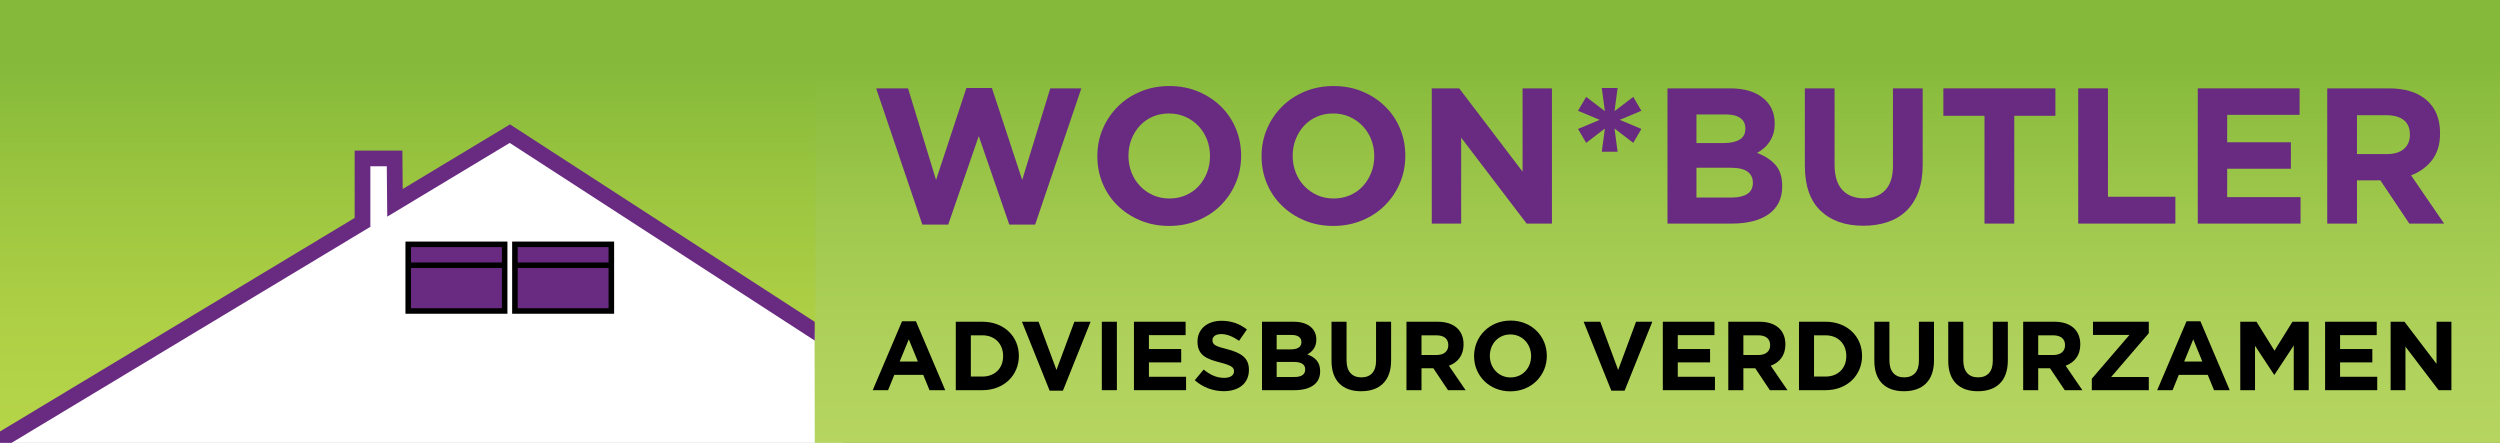 <?xml version="1.0" encoding="utf-8"?>
<!-- Generator: Adobe Illustrator 16.0.0, SVG Export Plug-In . SVG Version: 6.00 Build 0)  -->
<!DOCTYPE svg PUBLIC "-//W3C//DTD SVG 1.1//EN" "http://www.w3.org/Graphics/SVG/1.1/DTD/svg11.dtd">
<svg version="1.1" id="Layer_1" xmlns="http://www.w3.org/2000/svg" xmlns:xlink="http://www.w3.org/1999/xlink" x="0px" y="0px"
	 width="350px" height="62px" viewBox="0 0 350 62" enable-background="new 0 0 350 62" xml:space="preserve">
<rect x="0" y="0" width="350" height="62" fill="#808080" stroke="none"/>
<rect x="-0.46" y="15.055" fill="#FFFFFF" width="118.519" height="47.057"/>
<g>
	<defs>
		<polygon id="SVGID_1_" points="350.463,62.112 114.067,62.112 113.959,-0.008 350.351,-0.008 		"/>
	</defs>
	<clipPath id="SVGID_2_">
		<use xlink:href="#SVGID_1_"  overflow="visible"/>
	</clipPath>
	
		<linearGradient id="SVGID_3_" gradientUnits="userSpaceOnUse" x1="-244.843" y1="328.416" x2="-244.365" y2="328.416" gradientTransform="matrix(0 -129.815 -129.815 0 42865.375 -31722.188)">
		<stop  offset="0" style="stop-color:#B5D560"/>
		<stop  offset="0.229" style="stop-color:#AFD15B"/>
		<stop  offset="0.498" style="stop-color:#A1C94E"/>
		<stop  offset="0.784" style="stop-color:#8CBD3E"/>
		<stop  offset="0.871" style="stop-color:#84B93A"/>
		<stop  offset="1" style="stop-color:#84B93A"/>
	</linearGradient>
	<rect x="113.959" y="-0.008" clip-path="url(#SVGID_2_)" fill="url(#SVGID_3_)" width="236.504" height="62.121"/>
</g>
<polygon fill="#692B81" points="144.921,31.44 141.297,31.44 137.026,19.055 132.752,31.44 129.127,31.44 122.663,12.372 
	127.125,12.372 131.047,25.191 135.294,12.318 138.866,12.318 143.108,25.191 147.035,12.372 151.388,12.372 "/>
<g>
	<defs>
		<rect id="SVGID_4_" x="-21.946" y="-105.238" width="402.896" height="284.877"/>
	</defs>
	<clipPath id="SVGID_5_">
		<use xlink:href="#SVGID_4_"  overflow="visible"/>
	</clipPath>
	<path clip-path="url(#SVGID_5_)" fill="#692B81" d="M172.997,25.637c-0.505,1.184-1.204,2.22-2.096,3.113
		c-0.89,0.892-1.958,1.597-3.192,2.106c-1.238,0.516-2.58,0.774-4.044,0.774c-1.461,0-2.803-0.259-4.028-0.774
		c-1.227-0.51-2.286-1.207-3.178-2.083c-0.896-0.872-1.591-1.901-2.082-3.081c-0.501-1.183-0.747-2.45-0.747-3.801v-0.055
		c0-1.353,0.25-2.618,0.76-3.798c0.505-1.185,1.203-2.217,2.097-3.109c0.89-0.895,1.953-1.598,3.19-2.111
		c1.234-0.517,2.582-0.773,4.043-0.773c1.459,0,2.806,0.257,4.03,0.773c1.224,0.514,2.287,1.206,3.176,2.08
		c0.895,0.876,1.589,1.905,2.084,3.084c0.493,1.181,0.747,2.449,0.747,3.804v0.051C173.757,23.19,173.5,24.458,172.997,25.637
		 M169.398,21.837c0-0.81-0.14-1.575-0.42-2.301c-0.28-0.715-0.674-1.349-1.187-1.89c-0.519-0.541-1.122-0.97-1.826-1.285
		c-0.707-0.318-1.474-0.474-2.301-0.474c-0.847,0-1.619,0.15-2.312,0.457c-0.695,0.31-1.29,0.733-1.788,1.271
		c-0.49,0.542-0.882,1.168-1.16,1.883c-0.279,0.71-0.419,1.473-0.419,2.287v0.051c0,0.813,0.14,1.577,0.419,2.3
		c0.278,0.724,0.678,1.349,1.191,1.892c0.511,0.541,1.115,0.971,1.812,1.286c0.693,0.315,1.463,0.473,2.312,0.473
		c0.829,0,1.596-0.152,2.297-0.459c0.707-0.309,1.304-0.73,1.802-1.272c0.494-0.54,0.88-1.166,1.16-1.879
		c0.28-0.711,0.42-1.474,0.42-2.285V21.837z"/>
	<path clip-path="url(#SVGID_5_)" fill="#692B81" d="M195.985,25.637c-0.504,1.184-1.203,2.22-2.095,3.113
		c-0.889,0.892-1.961,1.597-3.193,2.106c-1.232,0.516-2.582,0.774-4.04,0.774c-1.467,0-2.809-0.259-4.034-0.774
		c-1.227-0.51-2.282-1.207-3.174-2.083c-0.895-0.872-1.591-1.901-2.084-3.081c-0.498-1.183-0.745-2.45-0.745-3.801v-0.055
		c0-1.353,0.251-2.618,0.759-3.798c0.503-1.185,1.203-2.217,2.097-3.109c0.891-0.895,1.958-1.598,3.188-2.111
		c1.233-0.517,2.585-0.773,4.05-0.773c1.458,0,2.799,0.257,4.026,0.773c1.229,0.514,2.286,1.206,3.176,2.08
		c0.897,0.876,1.589,1.905,2.083,3.084c0.5,1.181,0.743,2.449,0.743,3.804v0.051C196.741,23.19,196.491,24.458,195.985,25.637
		 M192.396,21.837c0-0.81-0.143-1.575-0.425-2.301c-0.28-0.715-0.678-1.349-1.195-1.89c-0.51-0.541-1.118-0.97-1.823-1.285
		c-0.698-0.318-1.464-0.474-2.295-0.474c-0.845,0-1.624,0.15-2.316,0.457c-0.692,0.31-1.287,0.733-1.784,1.271
		c-0.498,0.542-0.884,1.168-1.162,1.883c-0.279,0.71-0.42,1.473-0.42,2.287v0.051c0,0.813,0.141,1.577,0.42,2.3
		c0.278,0.724,0.674,1.349,1.189,1.892c0.512,0.541,1.116,0.971,1.813,1.286c0.693,0.315,1.465,0.473,2.315,0.473
		c0.829,0,1.595-0.152,2.297-0.459c0.701-0.309,1.303-0.73,1.796-1.272c0.495-0.54,0.885-1.166,1.165-1.879
		c0.282-0.711,0.425-1.474,0.425-2.285V21.837z"/>
	<polygon clip-path="url(#SVGID_5_)" fill="#692B81" points="213.73,31.302 204.561,19.269 204.561,31.302 200.447,31.302 
		200.447,12.372 204.289,12.372 213.161,24.029 213.161,12.372 217.274,12.372 217.274,31.302 	"/>
	<polygon clip-path="url(#SVGID_5_)" fill="#692B81" points="228.655,20 226.035,17.996 226.464,21.244 224.248,21.244 
		224.684,17.996 222.062,20 220.922,18.053 223.952,16.779 220.922,15.509 222.062,13.563 224.684,15.564 224.248,12.318 
		226.464,12.318 226.035,15.564 228.655,13.563 229.793,15.509 226.765,16.779 229.793,18.053 	"/>
	<path clip-path="url(#SVGID_5_)" fill="#692B81" d="M249.012,28.381c-0.334,0.653-0.81,1.191-1.429,1.625
		c-0.625,0.434-1.369,0.758-2.241,0.974c-0.872,0.22-1.842,0.322-2.904,0.322h-8.991V12.372h8.776c1.94,0,3.464,0.441,4.571,1.325
		c1.109,0.885,1.661,2.073,1.661,3.568v0.053c0,0.546-0.067,1.021-0.2,1.438c-0.131,0.41-0.312,0.785-0.534,1.121
		c-0.225,0.332-0.486,0.627-0.783,0.876c-0.296,0.254-0.611,0.472-0.953,0.653c1.094,0.412,1.958,0.977,2.586,1.689
		c0.629,0.712,0.938,1.697,0.938,2.96v0.056C249.509,26.978,249.345,27.737,249.012,28.381 M244.35,17.97
		c0-0.632-0.243-1.115-0.705-1.445c-0.471-0.337-1.147-0.502-2.028-0.502h-4.114v4.005h3.84c0.922,0,1.654-0.159,2.19-0.476
		c0.544-0.317,0.817-0.825,0.817-1.528V17.97z M245.4,25.543c0-0.631-0.241-1.131-0.73-1.502c-0.487-0.371-1.272-0.555-2.354-0.555
		h-4.813v4.169h4.949c0.922,0,1.643-0.17,2.167-0.504c0.521-0.331,0.782-0.85,0.782-1.554V25.543z"/>
	<path clip-path="url(#SVGID_5_)" fill="#692B81" d="M268.592,26.816c-0.385,1.062-0.939,1.949-1.663,2.664
		c-0.72,0.713-1.598,1.244-2.622,1.595c-1.029,0.351-2.176,0.529-3.438,0.529c-2.537,0-4.541-0.703-6.001-2.11
		c-1.463-1.407-2.188-3.508-2.188-6.302v-10.82h4.161v10.71c0,1.55,0.362,2.719,1.081,3.503c0.722,0.785,1.723,1.176,3.007,1.176
		c1.277,0,2.279-0.376,3-1.136c0.722-0.755,1.084-1.892,1.084-3.407V12.372h4.164v10.684
		C269.176,24.498,268.98,25.751,268.592,26.816"/>
	<polygon clip-path="url(#SVGID_5_)" fill="#692B81" points="281.999,16.213 281.999,31.302 277.829,31.302 277.829,16.213 
		272.071,16.213 272.071,12.372 287.758,12.372 287.758,16.213 	"/>
	<polygon clip-path="url(#SVGID_5_)" fill="#692B81" points="290.948,31.302 290.948,12.372 295.111,12.372 295.111,27.545 
		304.552,27.545 304.552,31.302 	"/>
	<polygon clip-path="url(#SVGID_5_)" fill="#692B81" points="307.689,31.302 307.689,12.372 321.942,12.372 321.942,16.078 
		311.804,16.078 311.804,19.918 320.725,19.918 320.725,23.624 311.804,23.624 311.804,27.599 322.077,27.599 322.077,31.302 	"/>
	<path clip-path="url(#SVGID_5_)" fill="#692B81" d="M337.303,31.302l-4.053-6.056h-3.273v6.056h-4.164V12.372h8.655
		c2.249,0,4.006,0.551,5.261,1.647c1.255,1.101,1.879,2.636,1.879,4.6v0.057c0,1.53-0.376,2.779-1.123,3.746
		c-0.748,0.962-1.725,1.669-2.938,2.123l4.628,6.758H337.303z M337.383,18.836c0-0.901-0.284-1.577-0.859-2.028
		c-0.579-0.45-1.381-0.677-2.409-0.677h-4.138v5.437h4.219c1.03,0,1.814-0.245,2.362-0.73c0.555-0.487,0.825-1.136,0.825-1.946
		V18.836z"/>
</g>
<g>
	<defs>
		<polygon id="SVGID_6_" points="-0.46,-0.008 -0.46,62.109 71.38,18.709 114.169,46.543 114.169,-0.008 		"/>
	</defs>
	<clipPath id="SVGID_7_">
		<use xlink:href="#SVGID_6_"  overflow="visible"/>
	</clipPath>
	
		<linearGradient id="SVGID_8_" gradientUnits="userSpaceOnUse" x1="-244.843" y1="329.058" x2="-244.365" y2="329.058" gradientTransform="matrix(0 -129.806 129.806 0 -42656.75 -31720)">
		<stop  offset="0" style="stop-color:#B6D549"/>
		<stop  offset="0.26" style="stop-color:#AFD046"/>
		<stop  offset="0.565" style="stop-color:#9DC640"/>
		<stop  offset="0.871" style="stop-color:#84B93A"/>
		<stop  offset="1" style="stop-color:#84B93A"/>
	</linearGradient>
	<rect x="-0.46" y="-0.008" clip-path="url(#SVGID_7_)" fill="url(#SVGID_8_)" width="114.629" height="62.118"/>
</g>
<g>
	<defs>
		<rect id="SVGID_9_" x="-21.946" y="-105.238" width="402.896" height="284.877"/>
	</defs>
	<clipPath id="SVGID_10_">
		<use xlink:href="#SVGID_9_"  overflow="visible"/>
	</clipPath>
	<path clip-path="url(#SVGID_10_)" d="M130.13,54.624l-0.875-2.146h-4.051l-0.875,2.146h-2.149l4.108-9.649h1.941l4.104,9.649
		H130.13z M127.231,47.508l-1.277,3.105h2.55L127.231,47.508z"/>
	<path clip-path="url(#SVGID_10_)" d="M137.544,54.624h-3.733v-9.581h3.733c3.015,0,5.096,2.067,5.096,4.763v0.029
		C142.64,52.53,140.559,54.624,137.544,54.624 M140.437,49.835c0-1.699-1.163-2.89-2.893-2.89h-1.626v5.773h1.626
		c1.729,0,2.893-1.16,2.893-2.854V49.835z"/>
	<polygon clip-path="url(#SVGID_10_)" points="148.811,54.69 146.948,54.69 143.074,45.043 145.401,45.043 147.906,51.795 
		150.413,45.043 152.684,45.043 	"/>
	<rect x="154.255" y="45.043" clip-path="url(#SVGID_10_)" width="2.107" height="9.581"/>
	<polygon clip-path="url(#SVGID_10_)" points="158.753,54.624 158.753,45.043 165.984,45.043 165.984,46.918 160.849,46.918 
		160.849,48.864 165.368,48.864 165.368,50.734 160.849,50.734 160.849,52.747 166.05,52.747 166.05,54.624 	"/>
	<path clip-path="url(#SVGID_10_)" d="M171.33,54.765c-1.447,0-2.916-0.512-4.063-1.535l1.245-1.493
		c0.861,0.71,1.766,1.163,2.862,1.163c0.861,0,1.383-0.343,1.383-0.9v-0.03c0-0.534-0.331-0.805-1.931-1.22
		c-1.929-0.489-3.176-1.022-3.176-2.927v-0.028c0-1.738,1.396-2.887,3.354-2.887c1.396,0,2.584,0.437,3.56,1.218l-1.094,1.587
		c-0.852-0.586-1.685-0.944-2.492-0.944s-1.233,0.37-1.233,0.835v0.025c0,0.635,0.41,0.844,2.069,1.262
		c1.943,0.504,3.036,1.204,3.036,2.874v0.031C174.85,53.691,173.399,54.765,171.33,54.765"/>
	<path clip-path="url(#SVGID_10_)" d="M181.237,54.624h-4.557v-9.581h4.45c1.952,0,3.157,0.974,3.157,2.479v0.025
		c0,1.082-0.572,1.686-1.259,2.068c1.109,0.424,1.794,1.069,1.794,2.353v0.03C184.823,53.748,183.402,54.624,181.237,54.624
		 M182.199,47.877c0-0.63-0.493-0.987-1.385-0.987h-2.08v2.026h1.942c0.932,0,1.522-0.297,1.522-1.012V47.877z M182.729,51.712
		c0-0.645-0.478-1.04-1.56-1.04h-2.435v2.106h2.503c0.934,0,1.491-0.332,1.491-1.046V51.712z"/>
	<path clip-path="url(#SVGID_10_)" d="M190.559,54.773c-2.576,0-4.147-1.434-4.147-4.256v-5.475h2.105v5.421
		c0,1.562,0.782,2.368,2.068,2.368c1.287,0,2.063-0.781,2.063-2.3v-5.489h2.108v5.407C194.757,53.355,193.128,54.773,190.559,54.773
		"/>
	<path clip-path="url(#SVGID_10_)" d="M202.721,54.624l-2.052-3.065h-1.659v3.065h-2.105v-9.581h4.381
		c2.257,0,3.613,1.19,3.613,3.164v0.021c0,1.551-0.833,2.521-2.055,2.974l2.343,3.423H202.721z M202.762,48.313
		c0-0.901-0.624-1.368-1.657-1.368h-2.095v2.753h2.14c1.023,0,1.612-0.547,1.612-1.354V48.313z"/>
	<path clip-path="url(#SVGID_10_)" d="M211.452,54.788c-2.957,0-5.081-2.2-5.081-4.924v-0.029c0-2.725,2.155-4.955,5.108-4.955
		c2.956,0,5.077,2.202,5.077,4.926v0.029C216.557,52.557,214.409,54.788,211.452,54.788 M214.354,49.835
		c0-1.643-1.204-3.012-2.901-3.012c-1.698,0-2.875,1.34-2.875,2.982v0.029c0,1.643,1.207,3.007,2.902,3.007
		c1.694,0,2.874-1.341,2.874-2.978V49.835z"/>
	<polygon clip-path="url(#SVGID_10_)" points="227.447,54.69 225.585,54.69 221.709,45.043 224.037,45.043 226.543,51.795 
		229.047,45.043 231.323,45.043 	"/>
	<polygon clip-path="url(#SVGID_10_)" points="232.794,54.624 232.794,45.043 240.024,45.043 240.024,46.918 234.888,46.918 
		234.888,48.864 239.41,48.864 239.41,50.734 234.888,50.734 234.888,52.747 240.093,52.747 240.093,54.624 	"/>
	<path clip-path="url(#SVGID_10_)" d="M247.783,54.624l-2.051-3.065h-1.659v3.065h-2.112v-9.581h4.382
		c2.261,0,3.612,1.19,3.612,3.164v0.021c0,1.551-0.831,2.521-2.052,2.974l2.34,3.423H247.783z M247.821,48.313
		c0-0.901-0.627-1.368-1.651-1.368h-2.097v2.753h2.132c1.027,0,1.616-0.547,1.616-1.354V48.313z"/>
	<path clip-path="url(#SVGID_10_)" d="M255.592,54.624h-3.735v-9.581h3.735c3.013,0,5.097,2.067,5.097,4.763v0.029
		C260.688,52.53,258.604,54.624,255.592,54.624 M258.482,49.835c0-1.699-1.164-2.89-2.891-2.89h-1.627v5.773h1.627
		c1.727,0,2.891-1.16,2.891-2.854V49.835z"/>
	<path clip-path="url(#SVGID_10_)" d="M266.553,54.773c-2.574,0-4.146-1.434-4.146-4.256v-5.475h2.11v5.421
		c0,1.562,0.781,2.368,2.069,2.368c1.282,0,2.062-0.781,2.062-2.3v-5.489h2.112v5.407C270.76,53.355,269.127,54.773,266.553,54.773"
		/>
	<path clip-path="url(#SVGID_10_)" d="M276.894,54.773c-2.569,0-4.14-1.434-4.14-4.256v-5.475h2.108v5.421
		c0,1.562,0.776,2.368,2.064,2.368c1.289,0,2.065-0.781,2.065-2.3v-5.489h2.106v5.407C281.099,53.355,279.477,54.773,276.894,54.773
		"/>
	<path clip-path="url(#SVGID_10_)" d="M289.064,54.624l-2.055-3.065h-1.659v3.065h-2.105v-9.581h4.383
		c2.258,0,3.613,1.19,3.613,3.164v0.021c0,1.551-0.835,2.521-2.05,2.974l2.34,3.423H289.064z M289.106,48.313
		c0-0.901-0.631-1.368-1.662-1.368h-2.094v2.753h2.143c1.023,0,1.613-0.547,1.613-1.354V48.313z"/>
	<polygon clip-path="url(#SVGID_10_)" points="292.853,54.624 292.853,53.021 298.121,46.89 293.018,46.89 293.018,45.043 
		300.832,45.043 300.832,46.645 295.562,52.778 300.832,52.778 300.832,54.624 	"/>
	<path clip-path="url(#SVGID_10_)" d="M309.962,54.624l-0.877-2.146h-4.051l-0.875,2.146h-2.152l4.108-9.649h1.942l4.104,9.649
		H309.962z M307.056,47.508l-1.271,3.105h2.543L307.056,47.508z"/>
	<polygon clip-path="url(#SVGID_10_)" points="321.125,54.624 321.125,48.367 318.428,52.459 318.372,52.459 315.704,48.409 
		315.704,54.624 313.639,54.624 313.639,45.043 315.908,45.043 318.428,49.094 320.946,45.043 323.22,45.043 323.22,54.624 	"/>
	<polygon clip-path="url(#SVGID_10_)" points="325.515,54.624 325.515,45.043 332.742,45.043 332.742,46.918 327.61,46.918 
		327.61,48.864 332.127,48.864 332.127,50.734 327.61,50.734 327.61,52.747 332.813,52.747 332.813,54.624 	"/>
	<polygon clip-path="url(#SVGID_10_)" points="341.405,54.624 336.764,48.532 336.764,54.624 334.687,54.624 334.687,45.043 
		336.626,45.043 341.117,50.943 341.117,45.043 343.198,45.043 343.198,54.624 	"/>
	<rect x="57.151" y="34.207" clip-path="url(#SVGID_10_)" fill="#692B81" width="13.5" height="9.33"/>
	
		<rect x="57.151" y="34.207" clip-path="url(#SVGID_10_)" fill="none" stroke="#000000" stroke-width="0.776" stroke-miterlimit="10" width="13.5" height="9.33"/>
	
		<line clip-path="url(#SVGID_10_)" fill="none" stroke="#000000" stroke-width="0.776" stroke-miterlimit="10" x1="57.018" y1="37.135" x2="70.486" y2="37.135"/>
	<rect x="72.088" y="34.207" clip-path="url(#SVGID_10_)" fill="#692B81" width="13.502" height="9.33"/>
	
		<rect x="72.088" y="34.207" clip-path="url(#SVGID_10_)" fill="none" stroke="#000000" stroke-width="0.776" stroke-miterlimit="10" width="13.502" height="9.33"/>
	
		<line clip-path="url(#SVGID_10_)" fill="none" stroke="#000000" stroke-width="0.776" stroke-miterlimit="10" x1="72.265" y1="37.135" x2="85.735" y2="37.135"/>
	<rect x="50.87" y="22.184" clip-path="url(#SVGID_10_)" fill="#FFFFFF" width="4.374" height="10.628"/>
	<polygon clip-path="url(#SVGID_10_)" fill="#692B81" points="114.061,45.058 71.4,17.414 56.379,26.459 56.333,21.083 
		49.652,21.083 49.652,30.51 -0.46,60.683 -0.46,62.107 1.434,62.107 51.85,31.753 51.85,23.281 54.151,23.281 54.213,30.33 
		71.36,20.008 114.061,47.68 	"/>
</g>
</svg>
